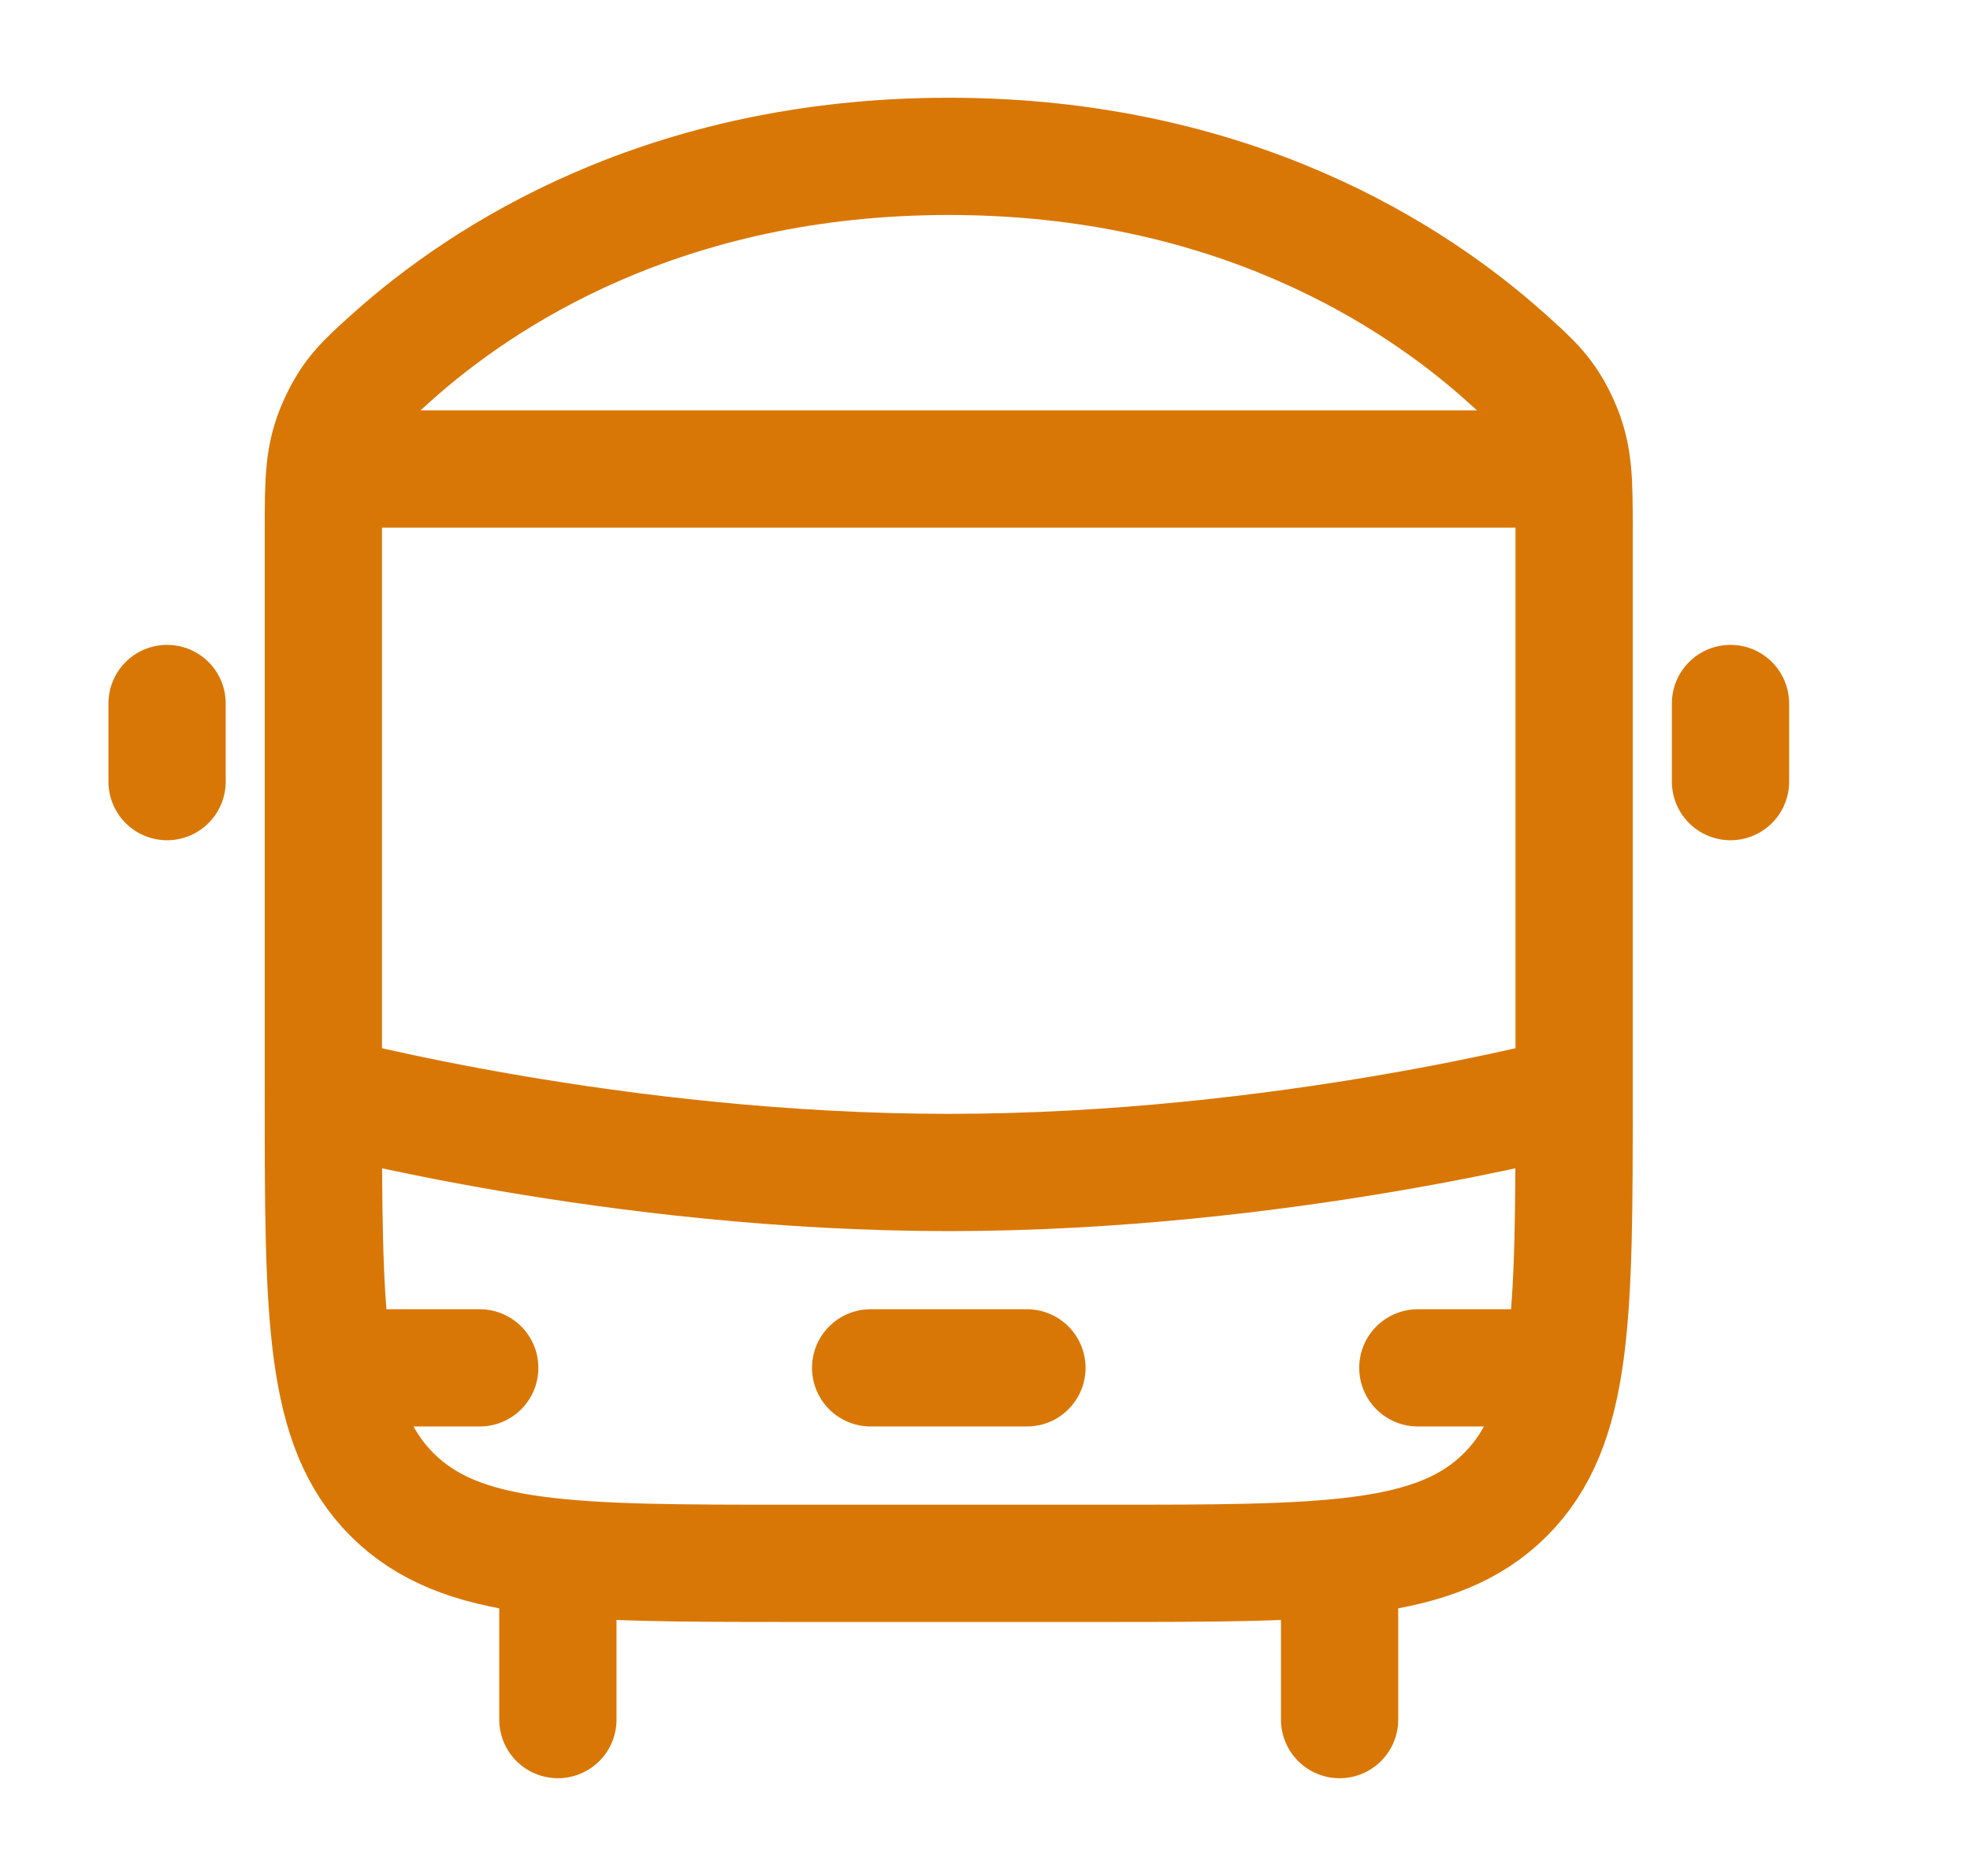 <svg width="21" height="20" viewBox="0 0 21 20" fill="none" xmlns="http://www.w3.org/2000/svg">
<path d="M14.28 17.083V18.333" stroke="#D97706" stroke-width="1.25" stroke-linecap="round" stroke-linejoin="round"/>
<path d="M5.947 17.083V18.333" stroke="#D97706" stroke-width="1.25" stroke-linecap="round" stroke-linejoin="round"/>
<path d="M3.447 5.652C3.447 5.119 3.447 4.852 3.592 4.528C3.737 4.204 3.884 4.072 4.178 3.808C5.142 2.944 7.081 1.667 10.114 1.667C13.147 1.667 15.085 2.944 16.049 3.808C16.344 4.072 16.491 4.204 16.636 4.528C16.78 4.852 16.78 5.119 16.78 5.652V11.667C16.78 14.024 16.78 15.202 16.048 15.934C15.316 16.667 14.137 16.667 11.78 16.667H8.447C6.09 16.667 4.912 16.667 4.179 15.934C3.447 15.202 3.447 14.024 3.447 11.667L3.447 5.652Z" stroke="#D97706" stroke-width="1.25" stroke-linejoin="round"/>
<path d="M3.447 11.667C3.447 11.667 6.558 12.5 10.114 12.5C13.669 12.5 16.78 11.667 16.78 11.667" stroke="#D97706" stroke-width="1.25" stroke-linecap="round" stroke-linejoin="round"/>
<path d="M3.864 14.583H5.114" stroke="#D97706" stroke-width="1.25" stroke-linecap="round" stroke-linejoin="round"/>
<path d="M15.114 14.583H16.364" stroke="#D97706" stroke-width="1.25" stroke-linecap="round" stroke-linejoin="round"/>
<path d="M9.281 14.583L10.947 14.583" stroke="#D97706" stroke-width="1.25" stroke-linecap="round" stroke-linejoin="round"/>
<path d="M3.447 5L16.78 5" stroke="#D97706" stroke-width="1.25" stroke-linejoin="round"/>
<path d="M1.781 7.5L1.781 8.333" stroke="#D97706" stroke-width="1.25" stroke-linecap="round" stroke-linejoin="round"/>
<path d="M18.447 7.5L18.447 8.333" stroke="#D97706" stroke-width="1.25" stroke-linecap="round" stroke-linejoin="round"/>
</svg>
